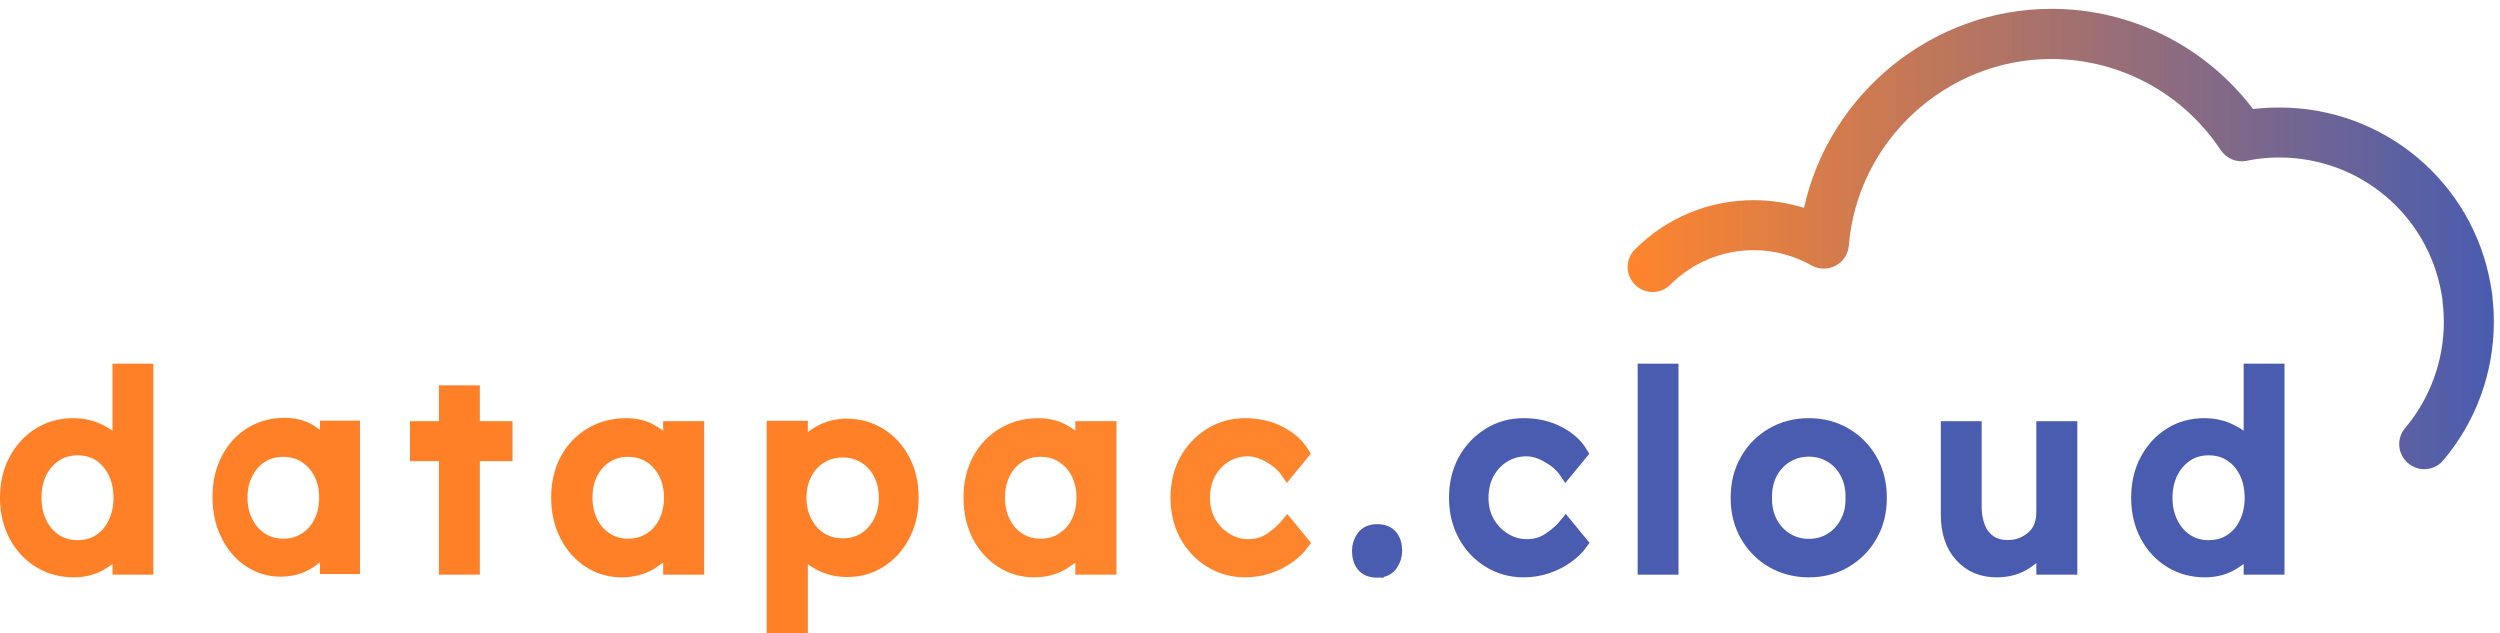 <svg version="1.2" xmlns="http://www.w3.org/2000/svg" viewBox="0 0 1500 380" width="1500"
  height="380">
  <defs>
    <linearGradient id="P" gradientUnits="userSpaceOnUse" />
    <linearGradient id="g1" x1="978.1" y1="1.3" x2="1496.3" y2="1.3" href="#P">
      <stop stop-color="#ff852d" />
      <stop offset="1" stop-color="#495cb0" />
    </linearGradient>
  </defs>
  <style>
    .a {
      fill: #ff8027;
      stroke: #ff8027;
      stroke-width: 8
    }

    .b {
      fill: #ff852d;
      stroke: #ff852d;
      stroke-width: 8
    }

    .c {
      fill: #495cb0;
      stroke: #495cb0;
      stroke-width: 8
    }

    .d {
      fill: url(#g1)
    }
  </style>
  <path fill-rule="evenodd" class="a"
    d="m88 222.2v118.6h-16.5v-11.9q-3.7 5-10.9 9.3-7.2 4.2-16.3 4.2-11.4 0-20.6-5.6-9.1-5.6-14.4-15.5-5.3-10-5.3-22.6 0-12.9 5.3-22.7 5.3-9.9 14.3-15.5 9-5.6 20.2-5.6 8.9 0 16.2 3.7 7.3 3.7 11.5 8.7v-45.1zm-41.5 105.9q7.7 0 13.5-3.8 5.7-3.8 8.9-10.6 3.2-6.7 3.2-15 0-8.5-3.2-15.2-3.2-6.6-8.9-10.5-5.8-3.8-13.5-3.8-7.5 0-13.3 3.8-5.8 3.9-9.1 10.5-3.2 6.7-3.2 15.2 0 8.3 3.2 15 3.3 6.8 9.1 10.6 5.8 3.8 13.3 3.8z" />
  <path fill-rule="evenodd" class="a"
    d="m212 256.4v84h-16v-12.9q-3.7 5.3-10.9 9.9-7.3 4.6-16.8 4.6-10.1 0-18.5-5.6-8.4-5.5-13.3-15.5-5-9.9-5-22.7 0-12.8 5.1-22.6 5.1-9.9 14-15.4 8.9-5.5 20.3-5.5 8.5 0 14.9 3.8 6.4 3.9 10.2 9v-11.1zm-42.1 70.8q7.7 0 13.4-3.8 5.8-3.7 9-10.2 3.2-6.5 3.2-14.7 0-8-3.2-14.4-3.2-6.4-9-10.2-5.7-3.8-13.4-3.8-7.4 0-13.2 3.7-5.7 3.7-8.9 10.1-3.3 6.4-3.3 14.6 0 8.2 3.3 14.7 3.2 6.5 8.9 10.2 5.8 3.8 13.2 3.8z" />
  <path class="a" d="m283.9 340.8h-16.5v-68.1h-17.4v-16h17.4v-21.5h16.5v21.5h19.6v16h-19.6z" />
  <path fill-rule="evenodd" class="a"
    d="m418.5 256.7v84.1h-16.6v-13q-3.9 5.3-11.4 10-7.6 4.6-17.5 4.6-10.6 0-19.3-5.6-8.7-5.6-13.8-15.5-5.2-10-5.2-22.8 0-12.8 5.3-22.7 5.3-9.8 14.6-15.3 9.3-5.6 21.1-5.6 8.9 0 15.5 3.9 6.6 3.8 10.7 8.9v-11zm-41.7 70.5q7.7 0 13.5-3.8 5.7-3.7 8.9-10.2 3.2-6.5 3.2-14.7 0-8-3.2-14.4-3.2-6.4-8.9-10.2-5.8-3.8-13.5-3.8-7.4 0-13.1 3.7-5.8 3.7-9 10.1-3.2 6.4-3.2 14.6 0 8.2 3.2 14.7 3.2 6.5 9 10.2 5.7 3.8 13.1 3.8z" />
  <path fill-rule="evenodd" class="a"
    d="m507.9 255.2q11.2 0 20.1 5.6 8.9 5.5 14 15.3 5.2 9.7 5.2 22.6 0 12.6-5.2 22.5-5.1 9.8-13.9 15.4-8.8 5.6-19.7 5.6-9 0-16.3-3.8-7.3-3.8-11.4-8.8v46.5h-16.7v-119.6h16.7v12.4q3.7-5.3 11-9.5 7.4-4.2 16.2-4.2zm-2.2 15.3q-7.6 0-13.4 3.7-5.9 3.6-9.1 10-3.3 6.3-3.3 14.5 0 8 3.3 14.4 3.2 6.4 9.1 10.2 5.8 3.7 13.4 3.7 7.5 0 13.3-3.7 5.7-3.8 9-10.2 3.3-6.4 3.3-14.4 0-8.2-3.3-14.5-3.3-6.4-9-10-5.8-3.7-13.3-3.7z" />
  <path fill-rule="evenodd" class="b"
    d="m665.9 256.7v84.1h-16.7v-13q-3.8 5.3-11.3 10-7.6 4.6-17.5 4.6-10.6 0-19.3-5.6-8.7-5.6-13.9-15.5-5.1-10-5.1-22.8 0-12.8 5.3-22.7 5.3-9.8 14.6-15.3 9.3-5.6 21.1-5.6 8.8 0 15.5 3.9 6.6 3.8 10.6 8.9v-11zm-41.6 70.5q7.7 0 13.4-3.8 5.8-3.7 9-10.2 3.2-6.5 3.2-14.7 0-8-3.2-14.4-3.2-6.4-9-10.2-5.7-3.8-13.4-3.8-7.4 0-13.2 3.7-5.7 3.7-8.9 10.1-3.2 6.4-3.2 14.6 0 8.2 3.2 14.7 3.2 6.5 8.9 10.2 5.8 3.8 13.2 3.8z" />
  <path class="b"
    d="m722 298.7q0 8.3 3.7 14.8 3.8 6.5 10 10.2 6.1 3.8 13.2 3.8 8 0 13.9-4.2 5.9-4.1 9.6-8.6l9.2 11.2q-3.1 4.3-8.4 8.1-5.2 3.8-12 6.1-6.7 2.3-14.1 2.3-11.5 0-20.8-5.8-9.3-5.7-14.7-15.7-5.3-9.9-5.3-22.2 0-12.5 5.3-22.4 5.4-9.8 14.7-15.6 9.3-5.8 20.8-5.8 11.7 0 20.8 4.8 9.2 4.7 13.7 12.2l-9.2 11.2q-3.7-5.4-10.5-9.3-6.8-4-13.2-4-7.5 0-13.6 3.8-6.1 3.8-9.6 10.2-3.5 6.5-3.5 14.9z" />
  <path class="c"
    d="m826.3 342.6q-5.6 0-8.4-3.3-2.7-3.3-2.7-8.8 0-4.6 2.7-8.3 2.8-3.7 8.4-3.7 5.6 0 8.3 3.3 2.7 3.3 2.7 8.7 0 4.5-2.7 8.3-2.7 3.8-8.3 3.8z" />
  <path class="c"
    d="m889.1 298.7q0 8.3 3.7 14.8 3.8 6.5 10 10.2 6.1 3.8 13.2 3.8 8 0 13.9-4.2 6-4.1 9.6-8.6l9.2 11.2q-3.1 4.3-8.4 8.1-5.2 3.8-12 6.1-6.7 2.3-14.1 2.3-11.5 0-20.8-5.8-9.3-5.7-14.7-15.7-5.3-9.9-5.3-22.2 0-12.5 5.3-22.4 5.4-9.8 14.7-15.6 9.3-5.8 20.8-5.8 11.7 0 20.9 4.8 9.1 4.7 13.6 12.2l-9.2 11.2q-3.6-5.4-10.5-9.3-6.8-4-13.2-4-7.5 0-13.6 3.8-6.1 3.8-9.6 10.2-3.5 6.5-3.5 14.9z" />
  <path class="c" d="m986.6 340.8v-118.6h16.5v118.6z" />
  <path fill-rule="evenodd" class="c"
    d="m1128.1 298.7q0 12.8-5.7 22.6-5.7 9.9-15.4 15.5-9.6 5.6-21.7 5.6-12 0-21.8-5.6-9.7-5.6-15.4-15.5-5.7-9.8-5.7-22.6 0-12.9 5.7-22.7 5.7-9.9 15.4-15.5 9.8-5.6 21.8-5.6 12.1 0 21.7 5.6 9.7 5.6 15.4 15.5 5.7 9.8 5.7 22.7zm-16.8 0q0.2-8.5-3.3-15-3.4-6.5-9.4-10.1-5.9-3.6-13.3-3.6-7.3 0-13.3 3.6-6 3.6-9.5 10.1-3.4 6.5-3.3 15-0.1 8.3 3.3 14.8 3.5 6.5 9.5 10.2 6 3.6 13.3 3.6 7.4 0 13.3-3.6 6-3.7 9.4-10.2 3.5-6.5 3.3-14.8z" />
  <path class="c"
    d="m1225.8 307.3v-50.6h16.6v84.1h-16.6v-13.5q-3.6 6-10.8 10.5-7.1 4.6-17 4.6-13.2 0-21.3-9-8.2-8.9-8.2-24.8v-51.9h16.5v47.4q0 6.4 2 11.9 2 5.4 6.4 8.7 4.4 3.3 11.3 3.3 8.6 0 14.9-5.5 6.2-5.4 6.2-15.2z" />
  <path fill-rule="evenodd" class="c"
    d="m1366.7 222.2v118.6h-16.5v-11.9q-3.7 5-10.9 9.3-7.2 4.2-16.4 4.2-11.3 0-20.5-5.6-9.1-5.6-14.4-15.5-5.3-10-5.3-22.6 0-12.9 5.3-22.7 5.3-9.9 14.3-15.5 8.9-5.6 20.2-5.6 8.9 0 16.2 3.7 7.3 3.7 11.5 8.7v-45.1zm-41.5 105.9q7.7 0 13.4-3.8 5.8-3.8 9-10.6 3.2-6.7 3.2-15 0-8.5-3.2-15.2-3.2-6.6-9-10.5-5.7-3.8-13.4-3.8-7.6 0-13.3 3.8-5.8 3.9-9.1 10.5-3.3 6.7-3.3 15.2 0 8.3 3.3 15 3.3 6.8 9.1 10.6 5.7 3.8 13.3 3.8z" />
  <path fill-rule="evenodd" class="d"
    d="m1454.5 281.5c-3.4 0-6.8-1.2-9.6-3.6-6.4-5.3-7.2-14.8-1.8-21.1 15-17.8 23.2-40.4 23.2-63.6 0-3.7-0.2-7.6-0.7-11.6q0-0.7-0.1-1.5c0-0.7-0.3-2.2-0.5-3.3q-0.1-0.3-0.1-0.6c-8.2-47.3-49.1-81.7-97.3-81.7-6.6 0-13.2 0.6-19.7 2-6 1.2-12.1-1.4-15.5-6.5-22.7-34.2-60.7-54.6-101.6-54.6-63.1 0-116.5 49.2-121.5 112-0.4 5.1-3.4 9.6-7.9 12-4.5 2.4-9.9 2.4-14.4-0.1-10.6-6-22.6-9.2-34.8-9.2-18.9 0-36.6 7.4-50 20.7-5.9 5.9-15.4 5.9-21.2 0-5.9-5.9-5.9-15.4 0-21.2 19-19 44.3-29.5 71.2-29.5 10.3 0 20.5 1.6 30.2 4.6 15.1-68.3 76.7-119.4 148.4-119.4 47.8 0 92.3 22.3 121 60.1q7.9-0.9 15.8-0.9c62.7 0 116 44.7 126.8 106.3 0.8 4.2 1.1 6.7 1.1 8.2 0.6 4.8 0.8 9.6 0.8 14.2 0 30.3-10.7 59.8-30.3 82.9-2.9 3.6-7.2 5.4-11.5 5.4zm11.1-102.1q-0.1 0.2-0.1 0.4 0-0.2 0.1-0.4z" />
</svg>